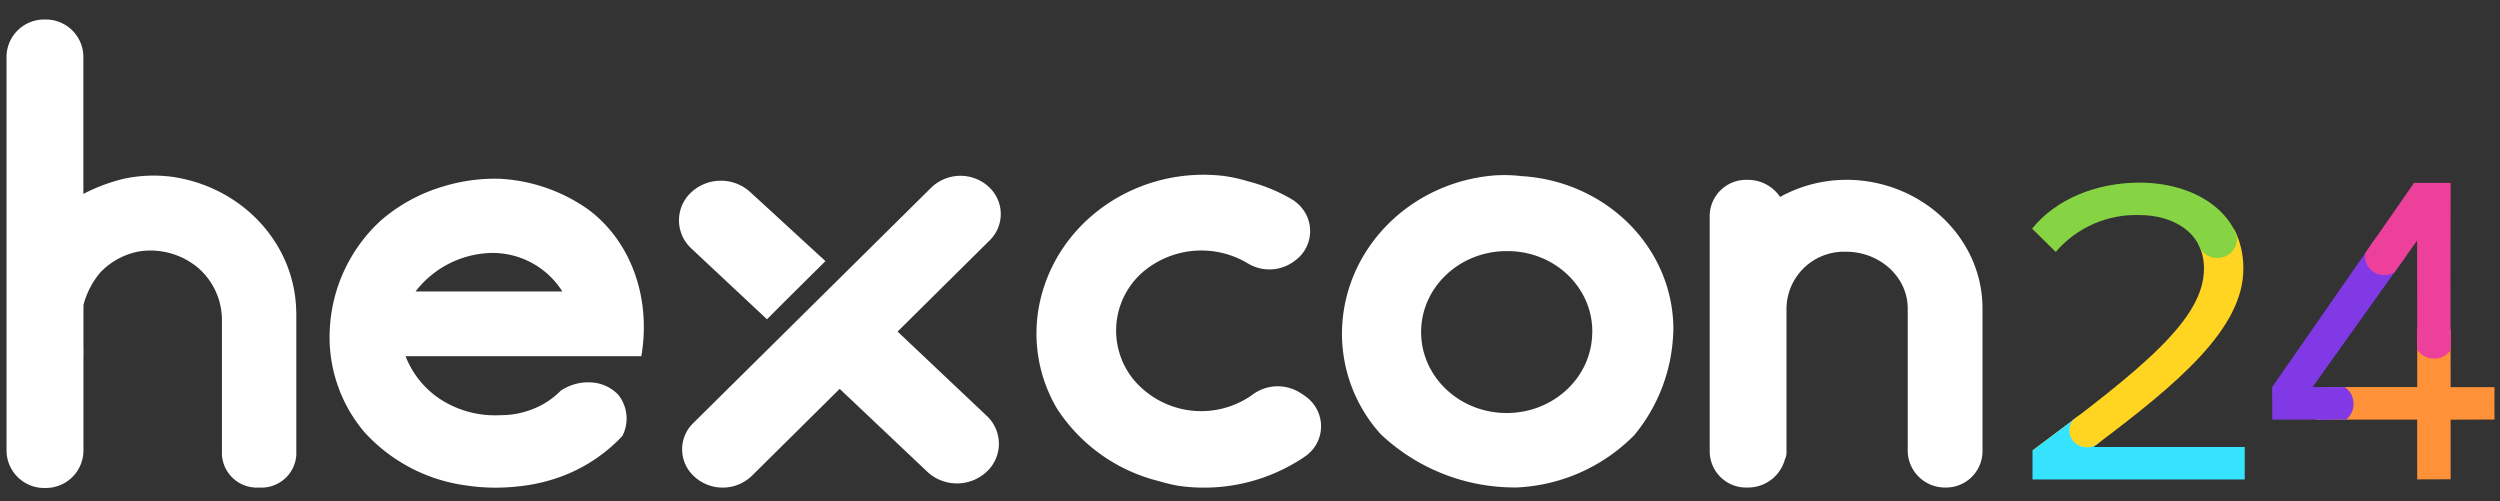 <?xml version="1.0" encoding="UTF-8"?>
<svg xmlns="http://www.w3.org/2000/svg" xmlns:xlink="http://www.w3.org/1999/xlink" width="384" height="77" viewBox="0 0 384 77">
  <rect x="0" y="0" width="384" height="77" fill="#333333" stroke="none"/>
  <defs>
    <clipPath id="clip-path">
      <path id="Path_59634" data-name="Path 59634" d="M1332.889,126.363l3.629,3.569a16.214,16.214,0,0,1,12.884-5.659c4.912,0,9.886,2.491,9.886,8.214,0,7.746-9.253,15.225-26.341,27.946v4.449h32.6V159.9H1342.27c13.241-9.9,23.069-18.25,23.069-27.409s-8.043-13.2-15.946-13.2c-6.69,0-12.884,2.561-16.512,7.073" transform="translate(-1332.88 -119.29)" fill="none"></path>
    </clipPath>
    <clipPath id="clip-path-2">
      <path id="Path_59640" data-name="Path 59640" d="M1523.7,155.783l-6.739.023q0,4.577,0,9.156l-5.132.016q0-4.594-.009-9.186-11.129,0-22.256,0-.011-2.491-.019-4.982l21.8-31.376h5.619q-.018,7.709-.017,15.423,0,7.98.017,15.952h6.739c-.007.738-.009,1.481-.012,2.226,0,.925,0,1.843.007,2.757Zm-11.867-4.982q-.01-11.254-.018-22.51-8.027,11.254-16.054,22.51h16.07Z" transform="translate(-1489.55 -119.43)" fill="none"></path>
    </clipPath>
    <clipPath id="clip-hexcon24_logo_384_x_77_px">
      <rect width="384" height="77"></rect>
    </clipPath>
  </defs>
  <g id="hexcon24_logo_384_x_77_px" data-name="hexcon24 logo –384 x 77 px" clip-path="url(#clip-hexcon24_logo_384_x_77_px)">
    <g id="v01" transform="translate(-10.17 -4.96)">
      <path id="HexCon" d="M55.683,52.858v22a5.353,5.353,0,0,1-5.649,4.989h-.125a5.368,5.368,0,0,1-5.649-5V54.089a10.621,10.621,0,0,0-3.639-7.971,11.451,11.451,0,0,0-8.834-2.581,10.971,10.971,0,0,0-6.25,3.319,12.775,12.775,0,0,0-2.549,4.951v6.65a9.162,9.162,0,0,1,0,1.017V74.26a5.781,5.781,0,0,1-5.9,5.653,5.782,5.782,0,0,1-5.913-5.644h0V13.545A5.764,5.764,0,0,1,17.076,7.96h0a5.763,5.763,0,0,1,5.9,5.585v21.2a27.492,27.492,0,0,1,6.094-2.3,21.779,21.779,0,0,1,7.768-.295h0c10.75,1.672,18.686,10.394,18.832,20.691m211.514,3.123a26.163,26.163,0,0,1-5.967,15.811,27.048,27.048,0,0,1-18,8.056h-.1a29.934,29.934,0,0,1-20.887-8.2A23.034,23.034,0,0,1,216.3,55.817c.247-12.588,10.449-22.939,23.577-23.925a23.064,23.064,0,0,1,3.981.117c13.3.8,23.575,11.359,23.337,23.963m-12.455.239h0v-.016c.2-6.8-5.459-12.469-12.65-12.66h-.235c-7.257-.135-13.257,5.32-13.4,12.185s5.621,12.543,12.878,12.678,13.257-5.317,13.4-12.183M108.663,59.674h-36.2a13.989,13.989,0,0,0,5.129,6.467,15.447,15.447,0,0,0,9.416,2.592,13.412,13.412,0,0,0,6.4-1.589A12.341,12.341,0,0,0,96.3,64.971a7.551,7.551,0,0,1,5.626-1.15,6.1,6.1,0,0,1,3.23,1.8,5.854,5.854,0,0,1,.614,6.3,24.512,24.512,0,0,1-8.858,6.029,26.846,26.846,0,0,1-7.3,1.735,30.326,30.326,0,0,1-7.768-.149,25.727,25.727,0,0,1-15.7-8.2,22.555,22.555,0,0,1-5.308-16,24.248,24.248,0,0,1,7.928-16.594,25.813,25.813,0,0,1,9.6-5.176,27.091,27.091,0,0,1,8.517-1.148A25.843,25.843,0,0,1,100.6,37.189c6.591,4.971,9.6,13.664,8.074,22.5M96.545,49.725a12.684,12.684,0,0,0-10.906-5.912A15.155,15.155,0,0,0,74,49.725ZM210.356,65.59l-.527-.326a6.455,6.455,0,0,0-7.1.194A13.557,13.557,0,0,1,184.4,63.4a11.9,11.9,0,0,1,2.031-17.228l.139-.1a13.855,13.855,0,0,1,15.244-.668,6.375,6.375,0,0,0,7.085-.279l.186-.14a5.581,5.581,0,0,0,1.059-8.067.007.007,0,0,0,0,0l-.056-.07a6.056,6.056,0,0,0-1.532-1.3,25.874,25.874,0,0,0-6.683-2.734,23.248,23.248,0,0,0-3.879-.848c-13.095-1.442-25.208,6.821-28.043,19.127a22.686,22.686,0,0,0,2.556,16.6A26.121,26.121,0,0,0,188.13,78.848a26.714,26.714,0,0,0,3.168.752h.04l.061.011a27.547,27.547,0,0,0,19.3-4.586c.047-.032.106-.077.172-.131a5.593,5.593,0,0,0,.864-8.1l-.059-.07a6.135,6.135,0,0,0-1.33-1.125M116.483,43.24c3.818,3.589,7.676,7.176,11.5,10.763,2.968-3,5.981-5.966,8.978-8.936-3.792-3.472-7.584-6.976-11.377-10.439a6.7,6.7,0,0,0-9.1-.254,5.864,5.864,0,0,0-.33,8.549l0,0,.059.061c.087.088.177.173.268.254m45.5-9.645a6.454,6.454,0,0,0-8.768.18L116.686,69.913l-.045.045a5.61,5.61,0,0,0,.162,8.187h0l.066.059.033.032a6.451,6.451,0,0,0,8.766-.2l13.479-13.349,13.6,12.869a6.7,6.7,0,0,0,9.1-.257,5.861,5.861,0,0,0,0-8.358L148.04,55.891,162.164,41.9a5.646,5.646,0,0,0-.122-8.236l-.066-.059m131.708-1.022a21.047,21.047,0,0,0-10.091,2.626,5.956,5.956,0,0,0-5.012-2.622,5.592,5.592,0,0,0-5.8,5.358V74.366a5.576,5.576,0,0,0,5.671,5.479h.122a5.873,5.873,0,0,0,5.767-4.354,2.285,2.285,0,0,0,.235-1.114V52.342a8.821,8.821,0,0,1,8.921-8.718h.2c5.24,0,9.5,3.9,9.5,8.718V74.366a5.717,5.717,0,0,0,5.793,5.477,5.594,5.594,0,0,0,5.692-5.477V52.342c0-10.9-9.416-19.769-20.99-19.769" transform="translate(0 0)" fill="#fff"></path>
      <g id="_2" data-name="2" transform="translate(322.294 33.012)">
        <g id="Group_37006" data-name="Group 37006" clip-path="url(#clip-path)">
          <g id="Group_37005" data-name="Group 37005" transform="translate(-15.802 -4.888)">
            <path id="Path_59631" data-name="Path 59631" d="M1360.458,106.76l-15.5,5.819-28.843,2.559L1314.78,97.57Z" transform="translate(-1303.238 -97.57)" fill="#86d343"></path>
            <path id="Path_59632" data-name="Path 59632" d="M1312.681,151.155l6.638,11.092-27.226,22.343-26.343,1.42,41.731-31.911,5.209-2.948" transform="translate(-1265.75 -139.093)" fill="#ffd522"></path>
            <path id="Path_59633" data-name="Path 59633" d="M1346.72,269.147l8.069,15.009-50.549-1.1L1315.2,265.22q3.168,3.882,6.33,7.77l25.2-3.844" transform="translate(-1295.18 -227.494)" fill="#36e3ff"></path>
          </g>
          <ellipse id="Ellipse_5139" data-name="Ellipse 5139" cx="2.693" cy="2.574" rx="2.693" ry="2.574" transform="translate(5.727 35.503)" fill="#ffd522"></ellipse>
          <ellipse id="Ellipse_5140" data-name="Ellipse 5140" cx="3.001" cy="2.869" rx="3.001" ry="2.869" transform="translate(25.453 5.842)" fill="#86d343"></ellipse>
        </g>
      </g>
      <g id="Group_37007" data-name="Group 37007" transform="translate(359.173 33.044)" clip-path="url(#clip-path-2)">
        <path id="Path_59635" data-name="Path 59635" d="M1566.256,224.7c.355,1.514.674,3.128.932,4.836a61.327,61.327,0,0,1,.64,11.569q-23.968,0-47.933,0a16.2,16.2,0,0,1-2.081-9.5,16.014,16.014,0,0,1,2.752-7.55c9.884-7.424,15.207-7.725,18.278-6.152,4.239,2.172,4.381,7.514,9.058,9.985,2.215,1.17,5.859,1.622,11.984-2.136l6.37-1.053Z" transform="translate(-1511.107 -195.15)" fill="#ff9239"></path>
        <path id="Path_59636" data-name="Path 59636" d="M1482.495,169.016l-1.2,5.574a63.732,63.732,0,0,0-6.381,2.9,12.549,12.549,0,0,0-1.921,1.179c-1.276.968-2.486,1.883-2.512,3.11-.035,1.706,2.243,2.874,2.385,2.943q-8.746.064-17.495.126,19.106-30.416,26.086-28.057,2.1.709,3.1,4.388l-2.067,7.831Z" transform="translate(-1463.416 -148.255)" fill="#8039e5"></path>
        <path id="Path_59637" data-name="Path 59637" d="M1538.325,97.974c-3.684,3.8-6.174,4.287-7.78,4.008,0,0-2.211-.108-10.026-6.029.3,1.942,2.745,18.518-1.2,21.384a4.407,4.407,0,0,1-3.117.992c-.29-.052-1.481-.315-2.728-2.356-2.224-3.643-1.874-8.443-1.591-10.635-.11.137-.751.929-.859,1.06l-.414.511.414-.511.859-1.06a10.378,10.378,0,0,0-2.585-1.883,10.745,10.745,0,0,0-2.914-1q1.408-2.613,2.815-5.227-8.4-5.964-16.809-11.927l45.935,12.671Z" transform="translate(-1491.721 -92.98)" fill="#ed409b"></path>
        <path id="Path_59638" data-name="Path 59638" d="M1588.135,216.395a2.923,2.923,0,0,1-3.041,2.88,3.064,3.064,0,0,1-3.074-2.966,2.924,2.924,0,0,1,3.044-2.88,3.064,3.064,0,0,1,3.074,2.966Z" transform="translate(-1560.253 -192.276)" fill="#ed409b"></path>
        <path id="Path_59639" data-name="Path 59639" d="M1522.632,259.619a3.085,3.085,0,1,1-3.067-2.959A3.016,3.016,0,0,1,1522.632,259.619Z" transform="translate(-1510.133 -225.779)" fill="#8039e5"></path>
        <ellipse id="Ellipse_5141" data-name="Ellipse 5141" cx="2.997" cy="2.865" rx="2.997" ry="2.865" transform="translate(14.251 8.448)" fill="#ed409b"></ellipse>
      </g>
    </g>
  </g>
</svg>
